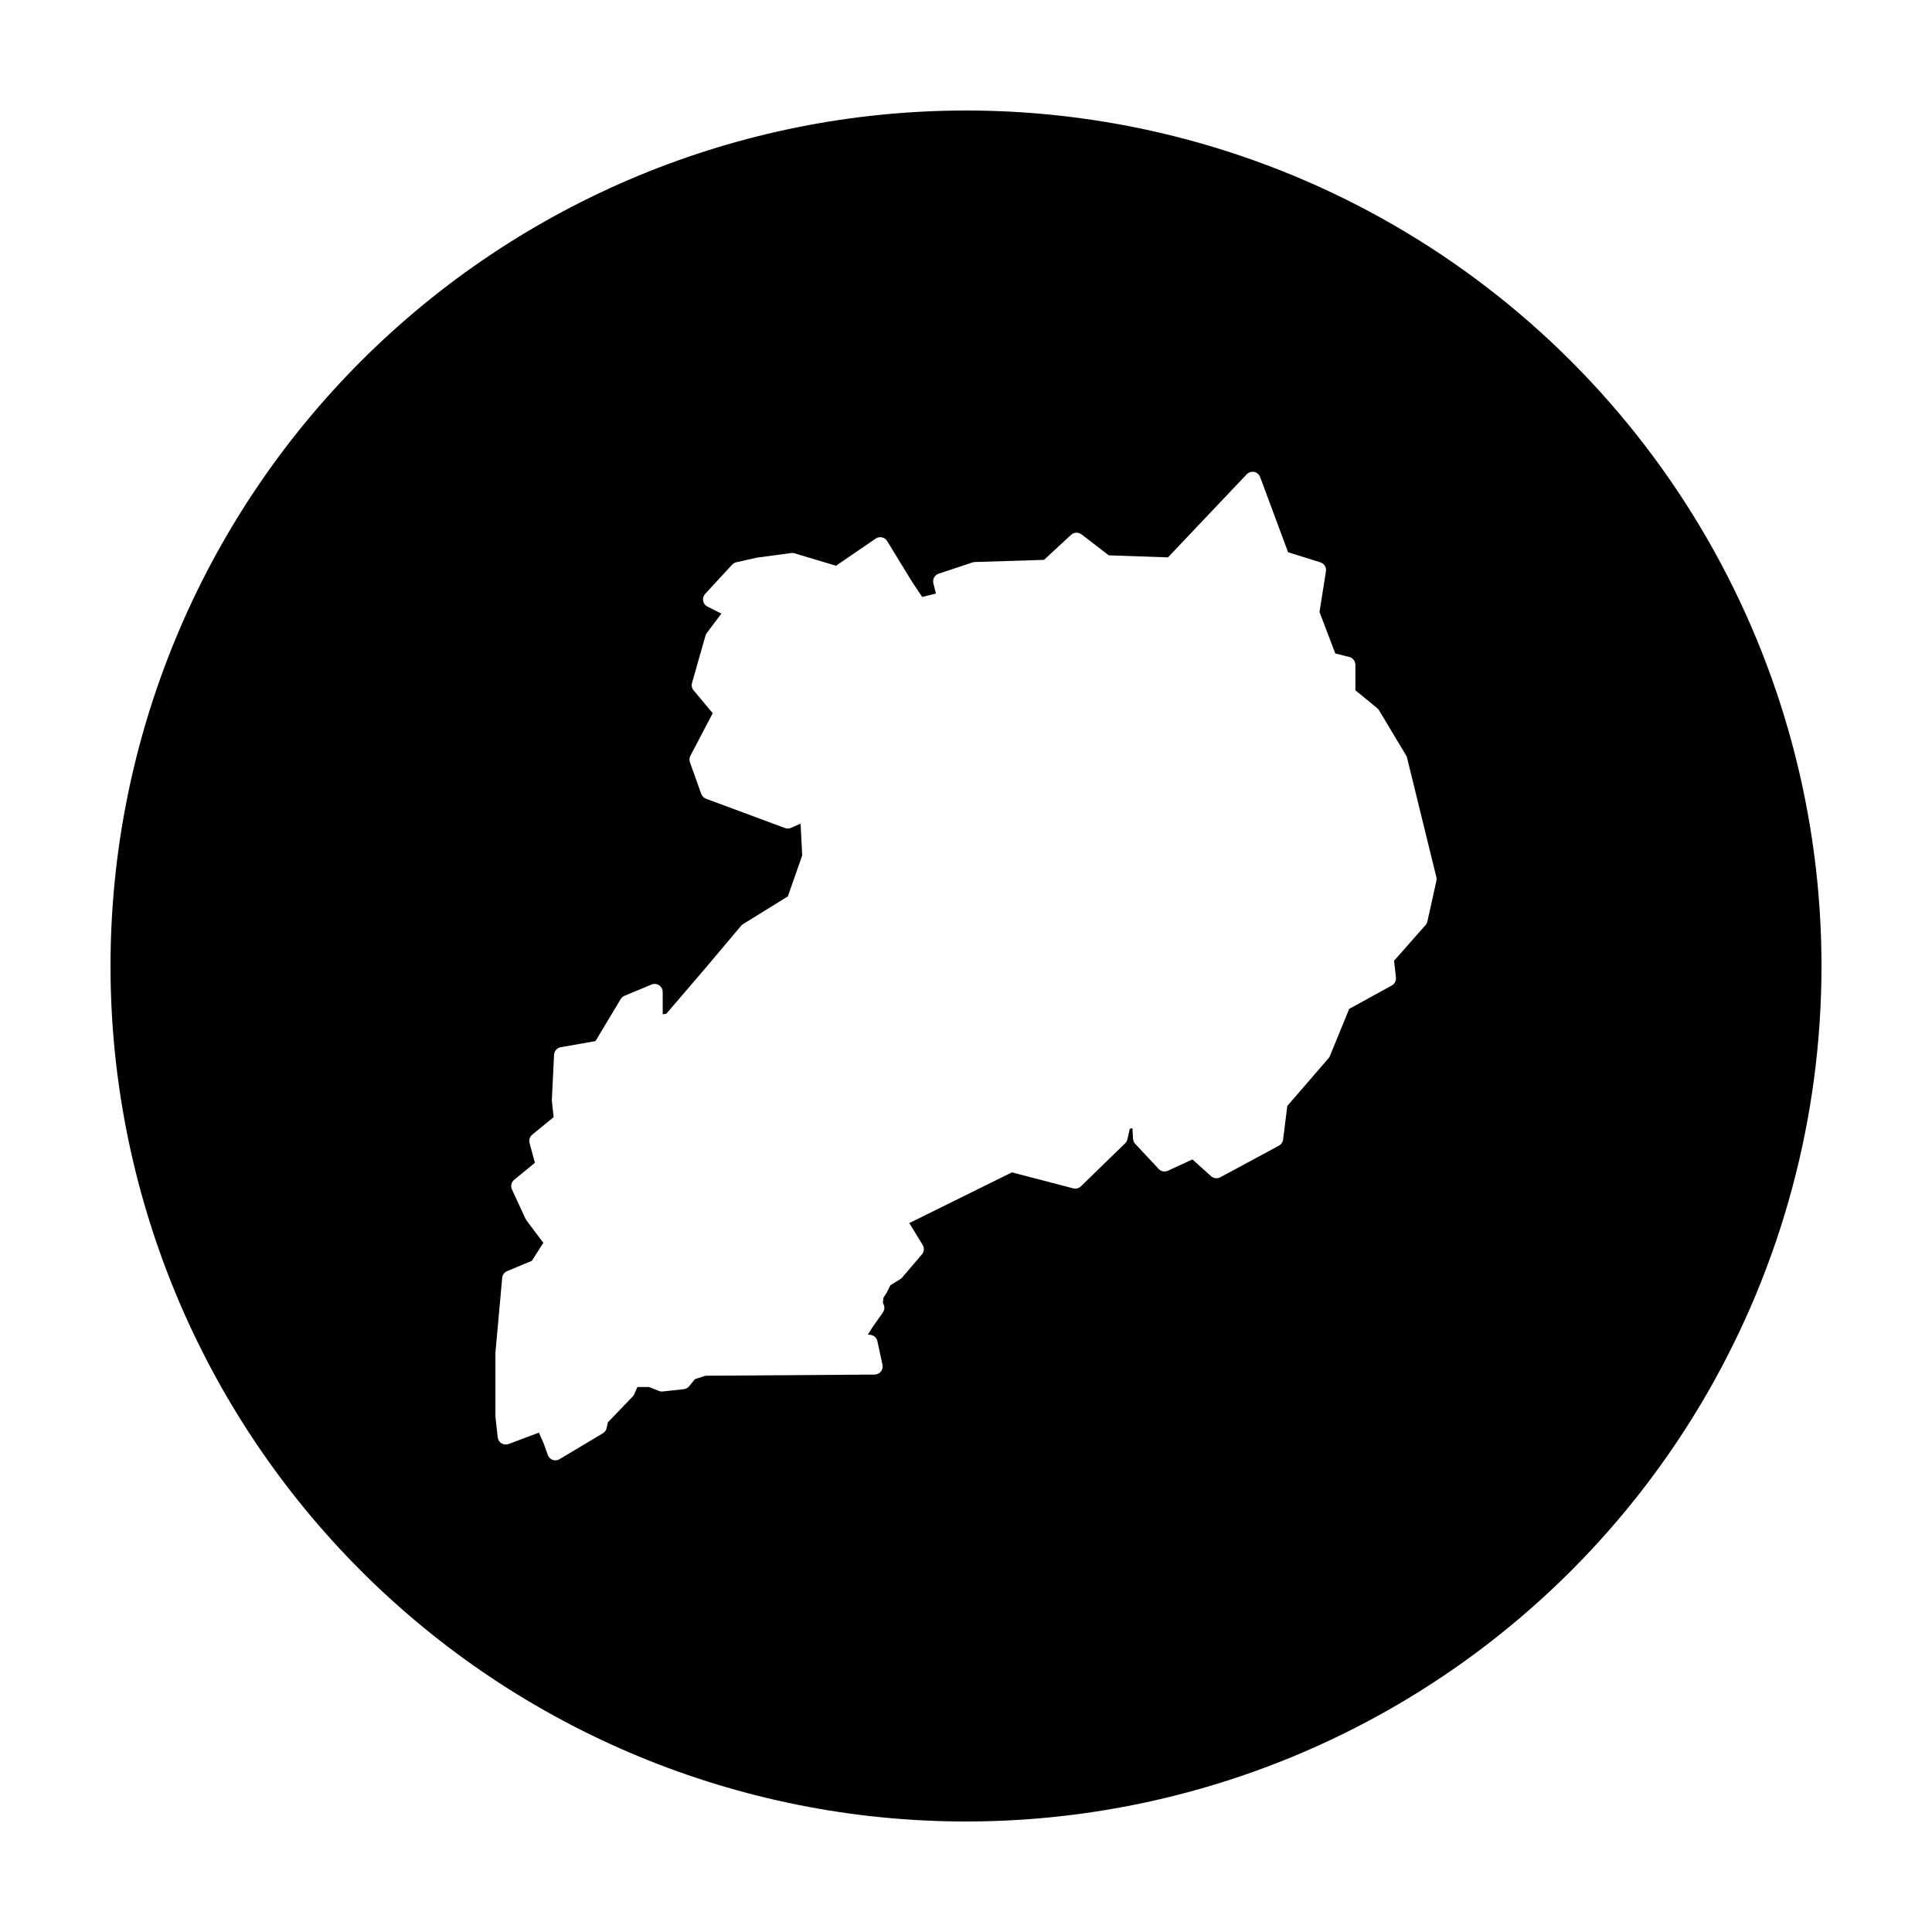<?xml version="1.0" encoding="UTF-8"?>
<!-- Uploaded to: SVG Repo, www.svgrepo.com, Generator: SVG Repo Mixer Tools -->
<svg fill="#000000" width="800px" height="800px" version="1.1" viewBox="144 144 512 512" xmlns="http://www.w3.org/2000/svg">
 <path d="m400 173.29c-60.129 0-117.8 23.887-160.31 66.402s-66.402 100.18-66.402 160.31c0 60.125 23.887 117.79 66.402 160.31 42.516 42.52 100.18 66.402 160.31 66.402 39.797 0 78.891-10.473 113.36-30.371 34.465-19.898 63.086-48.52 82.984-82.984 19.898-34.465 30.371-73.559 30.371-113.36s-10.473-78.895-30.371-113.36c-19.898-34.465-48.52-63.086-82.984-82.984-34.465-19.895-73.559-30.371-113.36-30.371zm75.965 95.723h0.008c0.879 0.012 1.66 0.562 1.969 1.387l7.41 19.945 8.559 2.68c1.016 0.312 1.645 1.32 1.477 2.371l-1.703 10.793 4.184 10.992 3.699 0.926c0.953 0.234 1.621 1.086 1.625 2.066v6.758l5.785 4.742c0.191 0.16 0.355 0.348 0.484 0.562l7.172 11.957c0.109 0.184 0.195 0.379 0.246 0.59l7.773 31.684c0.078 0.32 0.082 0.652 0.008 0.973l-2.391 10.766c-0.078 0.352-0.242 0.676-0.48 0.945l-8.344 9.457 0.492 4.449c0.094 0.855-0.336 1.688-1.094 2.106l-11.297 6.207-5.098 12.457c-0.086 0.215-0.203 0.414-0.352 0.59l-10.945 12.664-1.121 8.926c-0.082 0.684-0.496 1.285-1.102 1.613l-15.547 8.375c-0.793 0.426-1.77 0.309-2.441-0.297l-4.938-4.438-6.484 2.992c-0.836 0.391-1.828 0.199-2.461-0.473l-6.219-6.652c-0.34-0.363-0.543-0.836-0.57-1.336l-0.168-2.805-0.688 0.148-0.641 2.793c-0.09 0.402-0.297 0.766-0.59 1.055l-11.738 11.414c-0.539 0.52-1.309 0.719-2.027 0.531l-16.246-4.242-27.25 13.473c0.117 0.113 0.219 0.242 0.309 0.383l3.285 5.383c0.48 0.785 0.402 1.797-0.195 2.5l-5.238 6.129c-0.141 0.168-0.312 0.316-0.5 0.434l-2.617 1.613-0.926 1.859c-0.031 0.062-0.07 0.125-0.109 0.188l-0.797 1.238-0.156 1.34 0.215 0.52c0.293 0.68 0.211 1.461-0.215 2.066l-2.805 3.988-1.18 1.887 0.59 0.051c0.949 0.066 1.738 0.75 1.938 1.684l1.348 6.277c0.133 0.625-0.023 1.281-0.426 1.781s-1.008 0.793-1.648 0.797l-44.812 0.305-2.824 0.906-1.543 1.898c-0.359 0.434-0.871 0.707-1.43 0.766l-5.527 0.602c-0.348 0.039-0.699-0.008-1.023-0.137l-2.609-1.043h-3.109l-0.797 1.84c-0.098 0.234-0.238 0.453-0.414 0.637l-6.613 6.891-0.324 1.496c-0.121 0.578-0.477 1.078-0.984 1.387l-11.512 6.879c-0.551 0.328-1.219 0.391-1.82 0.176-0.602-0.219-1.074-0.695-1.289-1.301l-1.023-2.91-1.316-3.004-8.051 3.012c-0.617 0.234-1.305 0.168-1.867-0.176s-0.934-0.93-1.008-1.586l-0.59-5.383c-0.008-0.074-0.016-0.148-0.02-0.223v-16.75c0-0.062 0.004-0.125 0.012-0.188l1.789-19.738c0.074-0.785 0.578-1.469 1.309-1.77l6.555-2.738 3.031-4.762-0.906-1.211-3.582-4.781c-0.094-0.121-0.172-0.254-0.234-0.395l-3.594-7.762c-0.406-0.887-0.164-1.934 0.59-2.551l5.5-4.504-1.426-5.246c-0.223-0.812 0.059-1.68 0.711-2.215l5.676-4.644-0.461-4.231c-0.016-0.113-0.016-0.23-0.012-0.344l0.59-11.957c0.051-0.996 0.781-1.824 1.762-1.996l9.211-1.625 6.672-11.117c0.23-0.395 0.586-0.699 1.004-0.879l7.172-2.988c0.66-0.277 1.414-0.207 2.012 0.188 0.594 0.395 0.953 1.062 0.953 1.777v5.914l0.953-0.137 10.234-11.934 9.562-11.355c0.145-0.176 0.312-0.324 0.504-0.445l11.914-7.371 3.801-10.852-0.426-8.434-2.539 1.121c-0.508 0.227-1.082 0.242-1.602 0.051l-20.93-7.773c-0.59-0.223-1.051-0.688-1.262-1.281l-2.988-8.371c-0.203-0.562-0.16-1.184 0.117-1.715l5.914-11.285-5.07-6.082c-0.449-0.539-0.605-1.27-0.41-1.949l3.578-12.562c0.078-0.25 0.195-0.484 0.355-0.691l3.848-5.125-3.699-1.852c-0.598-0.301-1.023-0.863-1.141-1.523-0.121-0.66 0.074-1.34 0.531-1.832l7.172-7.773c0.297-0.316 0.688-0.539 1.113-0.629l5.371-1.199c0.062-0.016 0.125-0.023 0.188-0.031l8.965-1.199c0.301-0.043 0.605-0.02 0.895 0.066l10.98 3.297 10.52-7.203c0.484-0.332 1.082-0.449 1.656-0.324 0.574 0.121 1.07 0.473 1.375 0.977l6.555 10.723 2.734 4.094 3.641-0.902-0.68-2.719c-0.266-1.082 0.344-2.188 1.398-2.539l8.973-2.988c0.195-0.066 0.398-0.102 0.602-0.109l18.344-0.57 7.191-6.644c0.766-0.699 1.922-0.75 2.746-0.117l7.231 5.559 15.688 0.543 20.871-22.023c0.406-0.43 0.977-0.676 1.574-0.668z"/>
</svg>